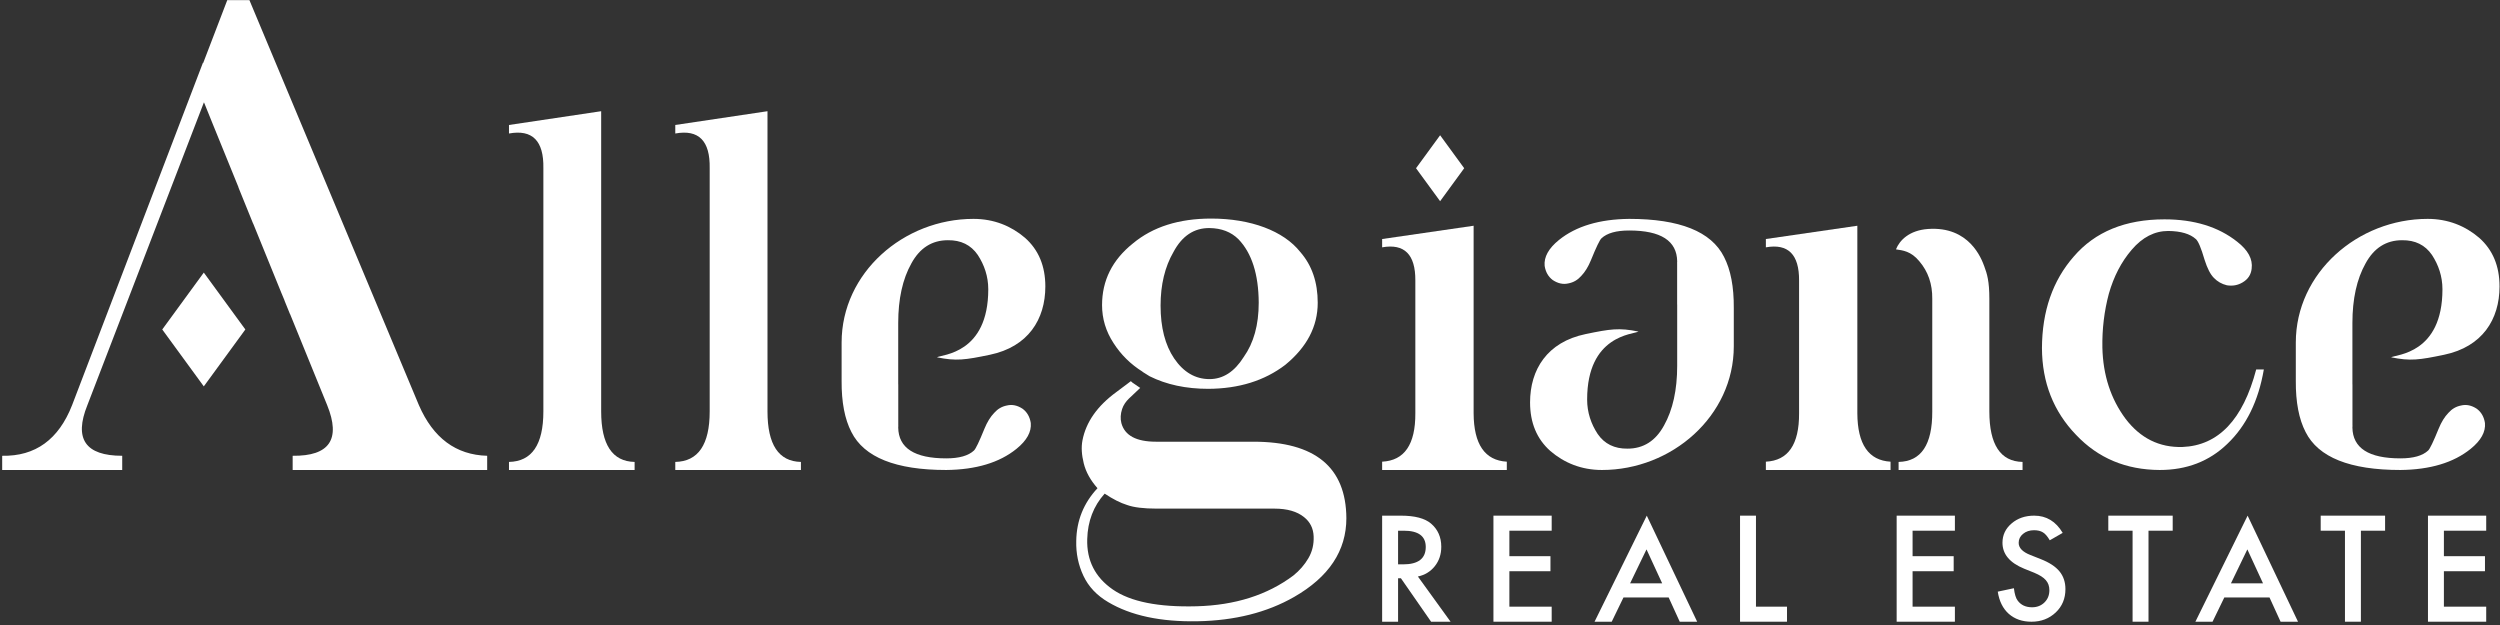 <svg width="192" height="48" viewBox="0 0 192 48" fill="none" xmlns="http://www.w3.org/2000/svg">
<rect x="0" y="0" width="192" height="48" fill="#333333" stroke="none"/>
<path fill-rule="evenodd" clip-rule="evenodd" d="M32.169 31.11L19.154 0.008H17.455L15.602 4.845L15.588 4.812L5.539 31.11C4.506 33.755 2.716 35.054 0.168 35.004V36.095H9.386V35.004C6.554 35.004 5.664 33.706 6.713 31.11C6.713 31.11 12.645 15.699 15.662 7.857L15.679 7.9C15.68 7.898 15.681 7.897 15.681 7.895C15.907 8.455 16.128 8.999 16.341 9.528L18.317 14.385L18.309 14.388C18.72 15.402 19.094 16.326 19.436 17.166L19.442 17.164L21.612 22.501C21.715 22.75 21.797 22.945 21.852 23.074H21.845L22.269 24.116H22.276L25.124 31.11C26.19 33.739 25.307 35.037 22.476 35.004V36.095H37.415V35.004C35.017 34.938 33.268 33.64 32.169 31.11Z" fill="white"/>
<path fill-rule="evenodd" clip-rule="evenodd" d="M15.652 20.934L12.461 25.304L15.652 29.674V29.674V29.674L18.843 25.304L15.652 20.934Z" fill="white"/>
<path fill-rule="evenodd" clip-rule="evenodd" d="M46.17 31.597C46.17 34.147 47.026 35.44 48.738 35.476V36.095H39.09V35.476C40.851 35.44 41.731 34.147 41.731 31.597V12.912C41.768 10.812 40.887 9.925 39.09 10.253V9.598L46.17 8.541V17.265V31.597Z" fill="white"/>
<path fill-rule="evenodd" clip-rule="evenodd" d="M58.943 31.597C58.943 34.147 59.798 35.44 61.511 35.476V36.095H51.862V35.476C53.623 35.44 54.504 34.147 54.504 31.597V12.912C54.54 10.812 53.66 9.925 51.862 10.253V9.598L58.943 8.541V17.265V31.597Z" fill="white"/>
<path fill-rule="evenodd" clip-rule="evenodd" d="M173.276 28.373C172.261 32.234 170.371 34.22 167.608 34.329C165.834 34.377 164.38 33.655 163.242 32.161C162.105 30.632 161.512 28.811 161.463 26.698C161.438 25.278 161.603 23.9 161.958 22.564C162.337 21.229 162.924 20.1 163.719 19.177C164.538 18.218 165.474 17.738 166.526 17.738C167.491 17.75 168.195 17.957 168.635 18.357C168.818 18.503 169.045 19.037 169.314 19.96C169.522 20.616 169.76 21.077 170.029 21.344C170.298 21.623 170.628 21.812 171.02 21.909C171.46 21.981 171.863 21.909 172.23 21.69C172.646 21.447 172.878 21.095 172.927 20.634C173.025 19.905 172.652 19.213 171.808 18.558C170.365 17.417 168.507 16.846 166.232 16.846C163.224 16.846 160.9 17.799 159.262 19.705C157.648 21.55 156.834 23.894 156.822 26.735C156.834 29.381 157.709 31.603 159.445 33.4C161.133 35.185 163.273 36.083 165.865 36.095C167.944 36.095 169.674 35.428 171.056 34.092C172.511 32.708 173.447 30.802 173.863 28.373H173.276Z" fill="white"/>
<path fill-rule="evenodd" clip-rule="evenodd" d="M190.221 31.396C189.818 31.129 189.414 31.044 189.011 31.142C188.632 31.215 188.308 31.402 188.039 31.706C187.745 32.009 187.495 32.416 187.287 32.926C186.883 33.922 186.614 34.48 186.48 34.602C186.052 35.002 185.342 35.203 184.352 35.203C181.918 35.203 180.69 34.413 180.665 32.835C180.664 32.786 180.671 32.737 180.673 32.688H180.669V29.517C180.667 29.519 180.666 29.52 180.665 29.521V24.804C180.665 22.958 181.001 21.435 181.674 20.233C182.322 19.043 183.258 18.449 184.48 18.449C185.483 18.436 186.248 18.813 186.773 19.577C187.275 20.343 187.58 21.222 187.58 22.218C187.58 27.171 184.04 27.219 183.636 27.44C185.122 27.745 185.805 27.641 187.709 27.245C190.646 26.633 191.964 24.525 191.964 22C191.964 20.433 191.445 19.189 190.405 18.266C189.341 17.356 188.021 16.81 186.443 16.81C181.079 16.81 176.318 20.949 176.318 26.31V29.248C176.306 30.875 176.556 32.186 177.07 33.181C178.048 35.124 180.475 36.095 184.352 36.095C186.639 36.071 188.436 35.531 189.745 34.474C190.54 33.831 190.906 33.169 190.845 32.489C190.772 32.016 190.564 31.652 190.221 31.396Z" fill="white"/>
<path fill-rule="evenodd" clip-rule="evenodd" d="M78.54 31.396C78.136 31.129 77.733 31.044 77.329 31.142C76.95 31.215 76.626 31.402 76.357 31.706C76.064 32.009 75.813 32.416 75.605 32.926C75.201 33.922 74.933 34.48 74.798 34.602C74.37 35.002 73.661 35.203 72.67 35.203C70.237 35.203 69.008 34.413 68.983 32.835C68.982 32.786 68.99 32.737 68.991 32.688H68.987V29.517C68.986 29.519 68.984 29.52 68.983 29.521V24.804C68.983 22.958 69.32 21.435 69.992 20.233C70.641 19.043 71.576 18.449 72.799 18.449C73.801 18.436 74.566 18.813 75.091 19.577C75.593 20.343 75.899 21.222 75.899 22.218C75.899 27.171 72.359 27.219 71.955 27.44C73.44 27.745 74.124 27.641 76.027 27.245C78.964 26.633 80.282 24.525 80.282 22C80.282 20.433 79.763 19.189 78.723 18.266C77.659 17.356 76.34 16.81 74.761 16.81C69.397 16.81 64.636 20.949 64.636 26.31V29.248C64.624 30.875 64.874 32.186 65.388 33.181C66.367 35.124 68.794 36.095 72.67 36.095C74.957 36.071 76.755 35.531 78.063 34.474C78.858 33.831 79.225 33.169 79.164 32.489C79.09 32.016 78.882 31.652 78.54 31.396Z" fill="white"/>
<path fill-rule="evenodd" clip-rule="evenodd" d="M119.251 21.508C119.655 21.775 120.058 21.86 120.462 21.763C120.841 21.69 121.165 21.502 121.434 21.199C121.727 20.895 121.978 20.488 122.186 19.978C122.59 18.983 122.858 18.424 122.993 18.303C123.421 17.902 124.131 17.702 125.121 17.702C127.554 17.702 128.783 18.491 128.808 20.07C128.809 20.119 128.802 20.167 128.8 20.216H128.804V23.387C128.805 23.386 128.807 23.385 128.808 23.384V28.1C128.808 29.946 128.471 31.47 127.799 32.672C127.151 33.862 126.215 34.456 124.992 34.456C123.99 34.468 123.225 34.092 122.7 33.327C122.198 32.562 121.892 31.683 121.892 30.686C121.892 25.733 125.433 25.686 125.836 25.465C124.351 25.159 123.667 25.264 121.764 25.66C118.827 26.272 117.509 28.38 117.509 30.905C117.509 32.471 118.028 33.716 119.068 34.638C120.132 35.549 121.451 36.095 123.03 36.095C128.394 36.095 133.155 31.956 133.155 26.595V23.657C133.167 22.03 132.917 20.719 132.403 19.724C131.424 17.781 128.997 16.81 125.121 16.81C122.834 16.834 121.037 17.374 119.728 18.43C118.933 19.074 118.566 19.735 118.628 20.416C118.701 20.889 118.909 21.253 119.251 21.508Z" fill="white"/>
<path fill-rule="evenodd" clip-rule="evenodd" d="M90.122 19.354C90.782 18.116 91.706 17.503 92.892 17.515C93.809 17.527 94.549 17.813 95.111 18.37C96.139 19.439 96.658 21.066 96.67 23.252C96.67 24.951 96.285 26.341 95.515 27.422C94.805 28.551 93.931 29.115 92.892 29.115C91.803 29.115 90.898 28.587 90.177 27.531C89.48 26.499 89.132 25.145 89.132 23.47C89.132 21.867 89.462 20.496 90.122 19.354ZM87.756 28.551C87.752 28.553 87.749 28.554 87.746 28.556L88.29 28.896C89.578 29.539 91.081 29.862 92.8 29.862C95.148 29.85 97.117 29.237 98.706 28.023C100.369 26.663 101.201 25.073 101.201 23.252C101.201 21.673 100.755 20.374 99.862 19.354C98.576 17.728 96.053 16.786 93.02 16.786C90.538 16.786 88.532 17.424 87.004 18.698C85.426 19.961 84.638 21.54 84.638 23.433C84.638 24.478 84.931 25.449 85.518 26.347C86.093 27.246 86.839 27.98 87.756 28.551Z" fill="white"/>
<path fill-rule="evenodd" clip-rule="evenodd" d="M152.782 31.597V22.947C152.782 21.59 152.61 21.037 152.389 20.443C152.172 19.855 151.238 17.357 148.067 17.586C146.622 17.691 145.886 18.46 145.61 19.151C146.123 19.23 146.76 19.28 147.408 20.069C148.08 20.858 148.41 21.817 148.398 22.947V31.597C148.41 34.147 147.548 35.44 145.812 35.476V36.095H155.332V35.476C153.632 35.44 152.782 34.147 152.782 31.597Z" fill="white"/>
<path fill-rule="evenodd" clip-rule="evenodd" d="M113.174 31.742V17.337L106.148 18.357V18.995C107.86 18.691 108.71 19.541 108.698 21.544V31.742C108.71 34.134 107.86 35.373 106.148 35.457V36.095H115.723V35.457C114.036 35.361 113.186 34.123 113.174 31.742Z" fill="white"/>
<path fill-rule="evenodd" clip-rule="evenodd" d="M142.644 31.742V17.337L135.619 18.357V18.995C137.331 18.691 138.181 19.541 138.169 21.544V31.742C138.181 34.134 137.331 35.373 135.619 35.457V36.095H145.194V35.457C143.507 35.361 142.657 34.123 142.644 31.742Z" fill="white"/>
<path fill-rule="evenodd" clip-rule="evenodd" d="M112.45 12.92L110.601 10.387L108.751 12.92L110.601 15.452L112.45 12.92Z" fill="white"/>
<path fill-rule="evenodd" clip-rule="evenodd" d="M107.372 43.343H107.76C108.919 43.343 109.498 42.898 109.498 42.008C109.498 41.175 108.935 40.758 107.807 40.758H107.372V43.343ZM108.894 44.276L111.404 47.748H109.908L107.592 44.413H107.372V47.748H106.148V39.602H107.582C108.653 39.602 109.426 39.805 109.902 40.209C110.427 40.659 110.69 41.254 110.69 41.992C110.69 42.569 110.525 43.065 110.196 43.48C109.867 43.895 109.433 44.16 108.894 44.276Z" fill="white"/>
<path fill-rule="evenodd" clip-rule="evenodd" d="M119.169 40.758H115.92V42.715H119.075V43.87H115.92V46.592H119.169V47.747H114.696V39.602H119.169V40.758Z" fill="white"/>
<path fill-rule="evenodd" clip-rule="evenodd" d="M127.654 44.799L126.452 42.193L125.192 44.799H127.654ZM128.153 45.886H124.683L123.78 47.747H122.462L126.473 39.602L130.342 47.747H129.003L128.153 45.886Z" fill="white"/>
<path fill-rule="evenodd" clip-rule="evenodd" d="M134.858 39.602V46.592H137.242V47.747H133.635V39.602H134.858Z" fill="white"/>
<path fill-rule="evenodd" clip-rule="evenodd" d="M150.136 40.758H146.886V42.715H150.042V43.87H146.886V46.592H150.136V47.747H145.663V39.602H150.136V40.758Z" fill="white"/>
<path fill-rule="evenodd" clip-rule="evenodd" d="M158.415 40.925L157.423 41.494C157.238 41.182 157.061 40.979 156.893 40.884C156.718 40.775 156.492 40.721 156.216 40.721C155.876 40.721 155.594 40.814 155.37 41.001C155.146 41.184 155.034 41.414 155.034 41.692C155.034 42.075 155.329 42.383 155.916 42.617L156.725 42.938C157.383 43.195 157.864 43.51 158.168 43.881C158.473 44.252 158.625 44.707 158.625 45.246C158.625 45.968 158.377 46.565 157.88 47.036C157.379 47.51 156.758 47.748 156.016 47.748C155.312 47.748 154.732 47.546 154.273 47.142C153.822 46.739 153.54 46.171 153.428 45.439L154.667 45.175C154.723 45.636 154.821 45.954 154.961 46.131C155.213 46.47 155.58 46.639 156.063 46.639C156.445 46.639 156.762 46.515 157.014 46.268C157.266 46.02 157.392 45.707 157.392 45.328C157.392 45.175 157.37 45.035 157.326 44.908C157.282 44.781 157.214 44.664 157.121 44.557C157.029 44.45 156.909 44.35 156.762 44.257C156.615 44.164 156.44 44.075 156.237 43.99L155.454 43.675C154.345 43.221 153.79 42.556 153.79 41.682C153.79 41.092 154.023 40.599 154.488 40.202C154.954 39.802 155.533 39.602 156.226 39.602C157.161 39.602 157.89 40.043 158.415 40.925Z" fill="white"/>
<path fill-rule="evenodd" clip-rule="evenodd" d="M165.005 40.758V47.747H163.782V40.758H161.918V39.602H166.863V40.758H165.005Z" fill="white"/>
<path fill-rule="evenodd" clip-rule="evenodd" d="M173.799 44.799L172.597 42.193L171.337 44.799H173.799ZM174.298 45.886H170.827L169.924 47.747H168.606L172.617 39.602L176.487 47.747H175.148L174.298 45.886Z" fill="white"/>
<path fill-rule="evenodd" clip-rule="evenodd" d="M181.317 40.758V47.747H180.093V40.758H178.229V39.602H183.175V40.758H181.317Z" fill="white"/>
<path fill-rule="evenodd" clip-rule="evenodd" d="M190.941 40.758H187.691V42.715H190.846V43.87H187.691V46.592H190.941V47.747H186.468V39.602H190.941V40.758Z" fill="white"/>
<path fill-rule="evenodd" clip-rule="evenodd" d="M100.485 42.871C100.191 43.374 99.806 43.817 99.329 44.201C97.336 45.696 94.859 46.483 91.9 46.562C88.966 46.641 86.82 46.212 85.462 45.273C84.105 44.333 83.45 43.044 83.499 41.403C83.536 40.028 83.982 38.864 84.838 37.911C85.474 38.335 86.049 38.626 86.563 38.784C87.076 38.969 87.834 39.062 88.837 39.062H97.88C98.858 39.062 99.616 39.281 100.154 39.717C100.619 40.087 100.864 40.58 100.888 41.195C100.913 41.81 100.778 42.369 100.485 42.871ZM96.266 33.923H88.782C87.266 33.923 86.379 33.447 86.122 32.495C86.035 32.154 86.054 31.794 86.178 31.414C86.28 31.103 86.471 30.835 86.697 30.615C87.037 30.284 87.526 29.83 87.567 29.792L86.948 29.371C86.952 29.368 86.956 29.366 86.96 29.364C86.919 29.337 86.885 29.305 86.845 29.277L85.747 30.102C84.282 31.169 83.404 32.407 83.132 33.825C83.034 34.34 83.068 34.929 83.233 35.59C83.398 36.252 83.75 36.886 84.288 37.495C83.224 38.632 82.68 39.981 82.656 41.542C82.631 42.495 82.814 43.387 83.206 44.221C83.597 45.054 84.233 45.729 85.114 46.245C86.85 47.276 89.136 47.766 91.974 47.713C94.835 47.66 97.305 47.038 99.384 45.848C102.062 44.313 103.401 42.296 103.401 39.796C103.377 35.881 100.998 33.923 96.266 33.923Z" fill="white"/>
</svg>
